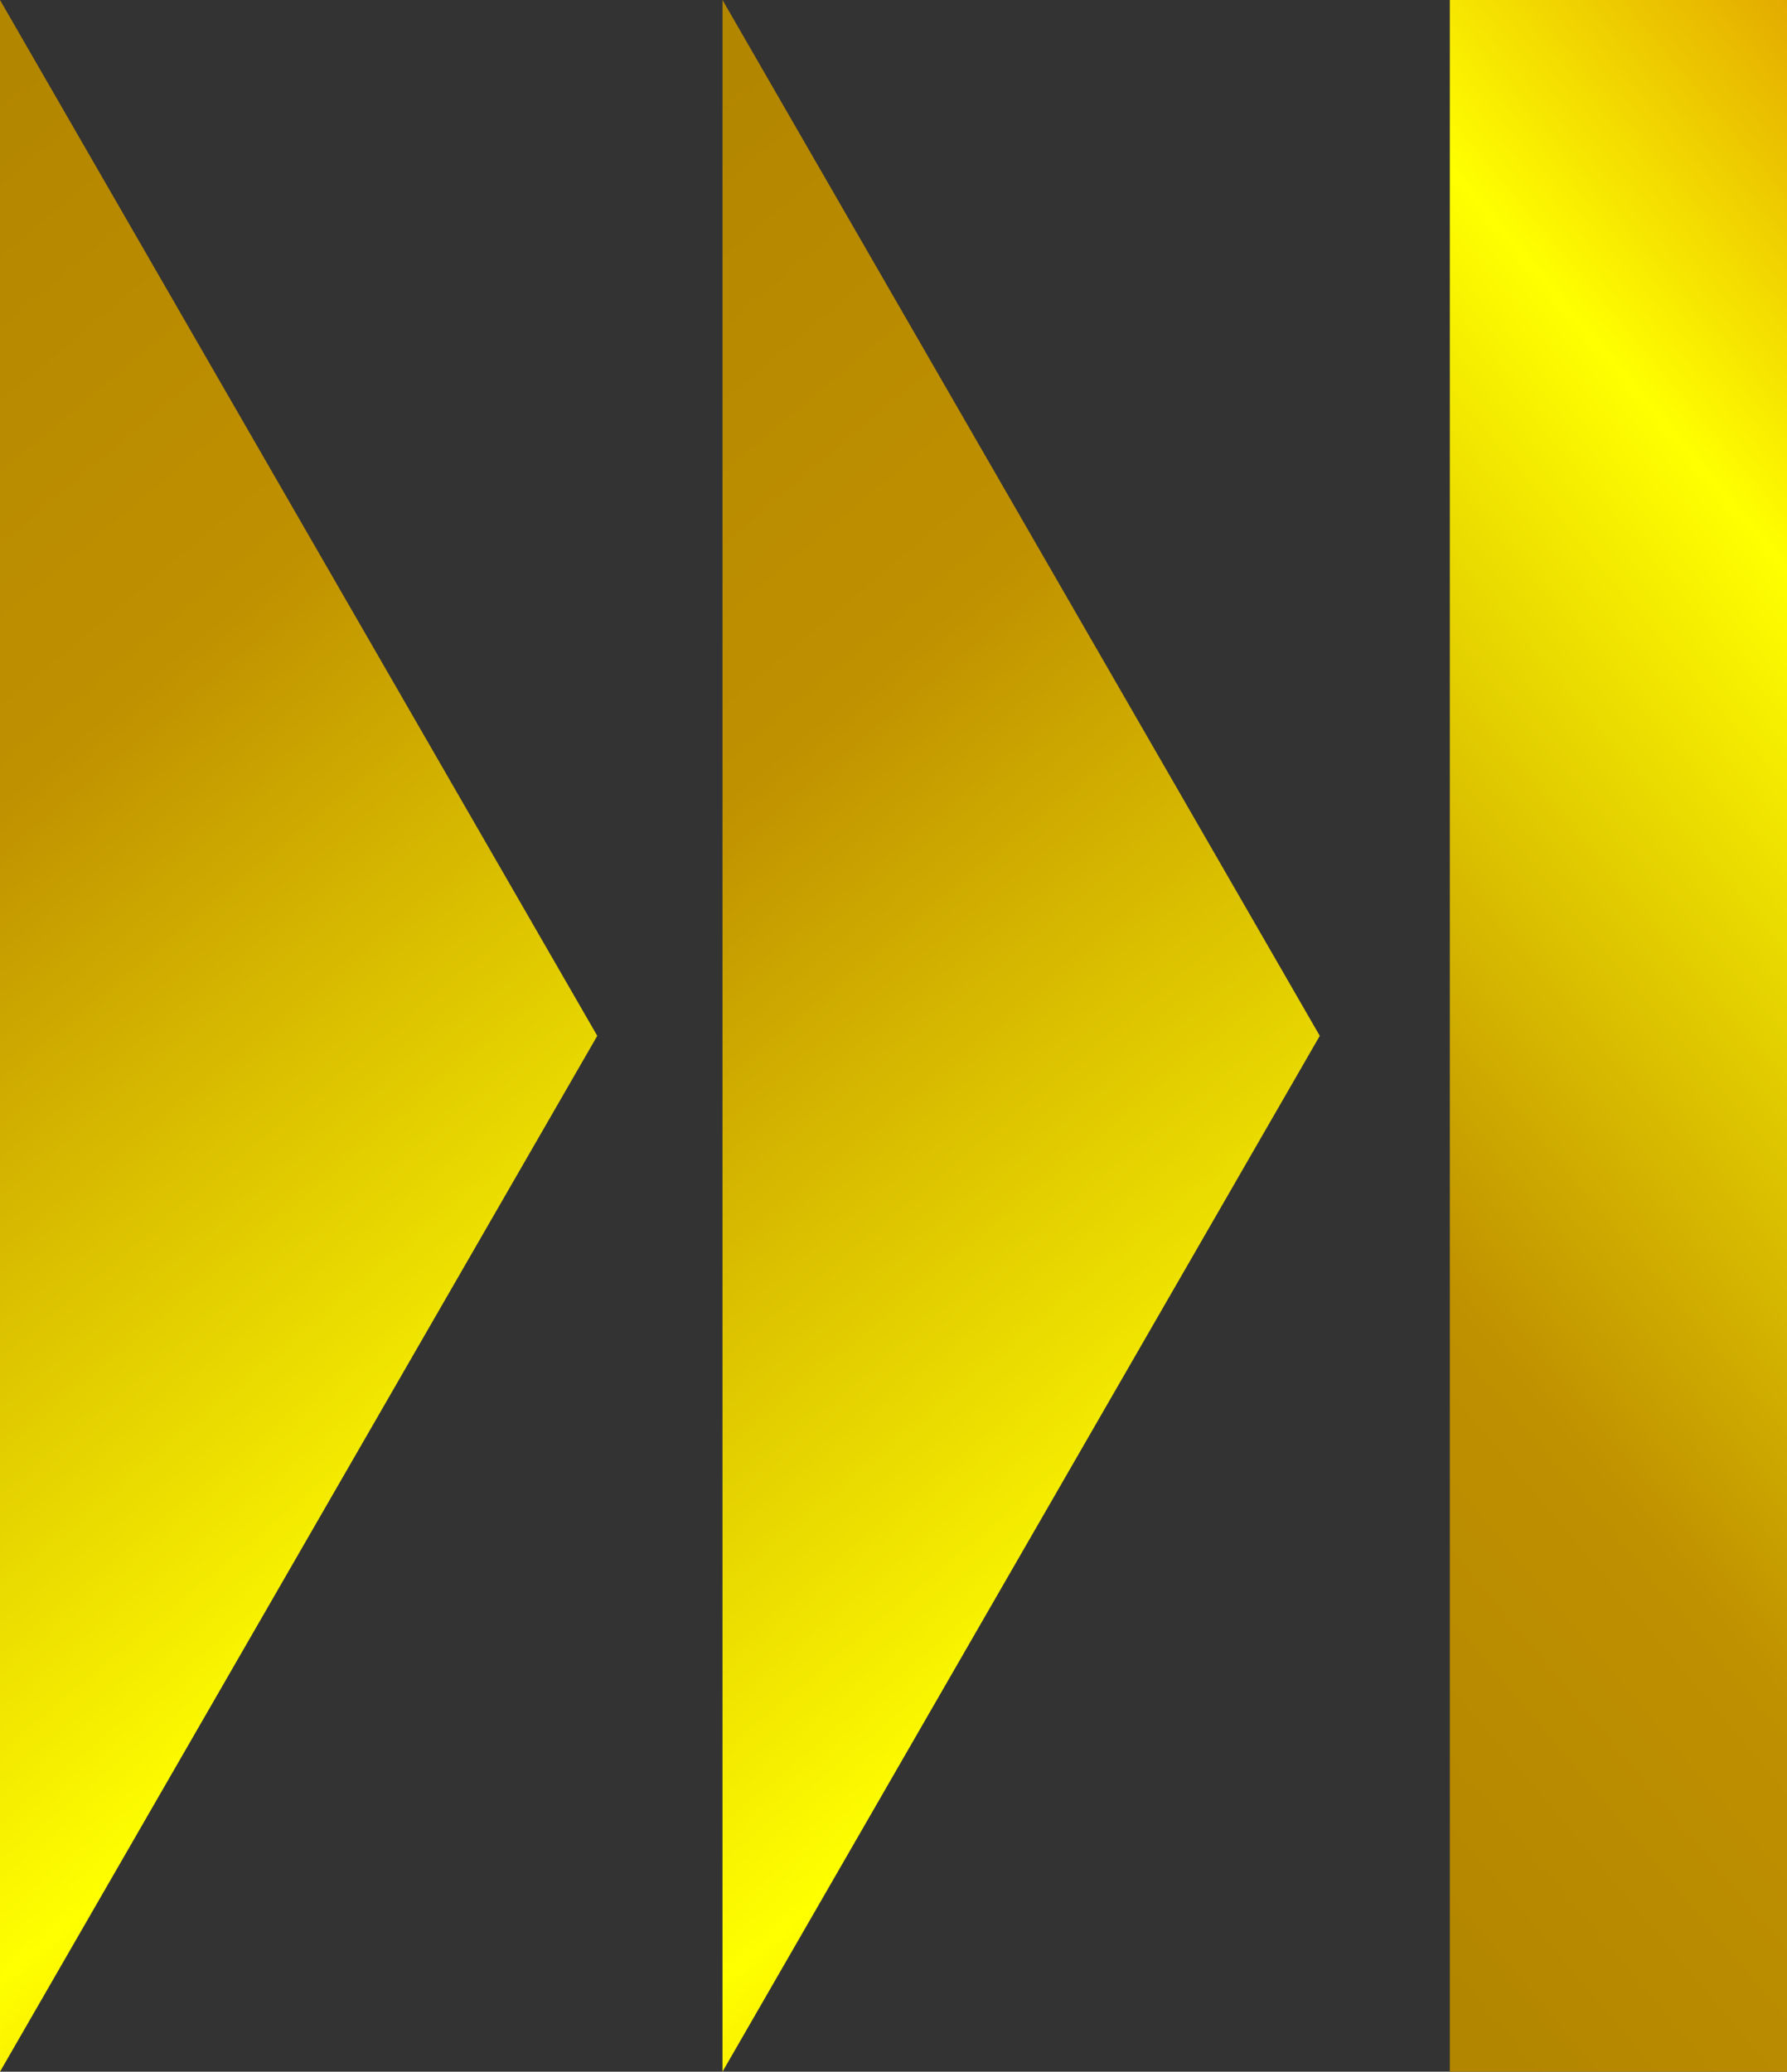 <svg width="371" height="430" xmlns="http://www.w3.org/2000/svg" xmlns:xlink="http://www.w3.org/1999/xlink" xml:space="preserve" overflow="hidden"><rect width="100%" height="100%" fill="#333333" stroke="none"/><defs><clipPath id="clip0"><rect x="3166" y="79" width="371" height="430"/></clipPath><linearGradient x1="3628.41" y1="187.933" x2="3375.59" y2="400.067" gradientUnits="userSpaceOnUse" spreadMethod="reflect" id="fill1"><stop offset="0" stop-color="#E3AB00"/><stop offset="0.23" stop-color="#FFFF00"/><stop offset="0.69" stop-color="#BF9000"/><stop offset="0.97" stop-color="#B38600"/><stop offset="1" stop-color="#B38600"/></linearGradient><linearGradient x1="3509.48" y1="450.696" x2="3246.52" y2="137.304" gradientUnits="userSpaceOnUse" spreadMethod="reflect" id="fill2"><stop offset="0" stop-color="#E3AB00"/><stop offset="0.23" stop-color="#FFFF00"/><stop offset="0.69" stop-color="#BF9000"/><stop offset="0.97" stop-color="#B38600"/><stop offset="1" stop-color="#B38600"/></linearGradient><linearGradient x1="3359.48" y1="450.696" x2="3096.52" y2="137.304" gradientUnits="userSpaceOnUse" spreadMethod="reflect" id="fill3"><stop offset="0" stop-color="#E3AB00"/><stop offset="0.23" stop-color="#FFFF00"/><stop offset="0.69" stop-color="#BF9000"/><stop offset="0.97" stop-color="#B38600"/><stop offset="1" stop-color="#B38600"/></linearGradient></defs><g clip-path="url(#clip0)" transform="translate(-3166 -79)"><rect x="3467" y="79" width="70" height="430" fill="url(#fill1)"/><path d="M3316 79 3440 294 3316 509Z" fill="url(#fill2)" fill-rule="evenodd"/><path d="M3166 79 3290 294 3166 509Z" fill="url(#fill3)" fill-rule="evenodd"/></g></svg>